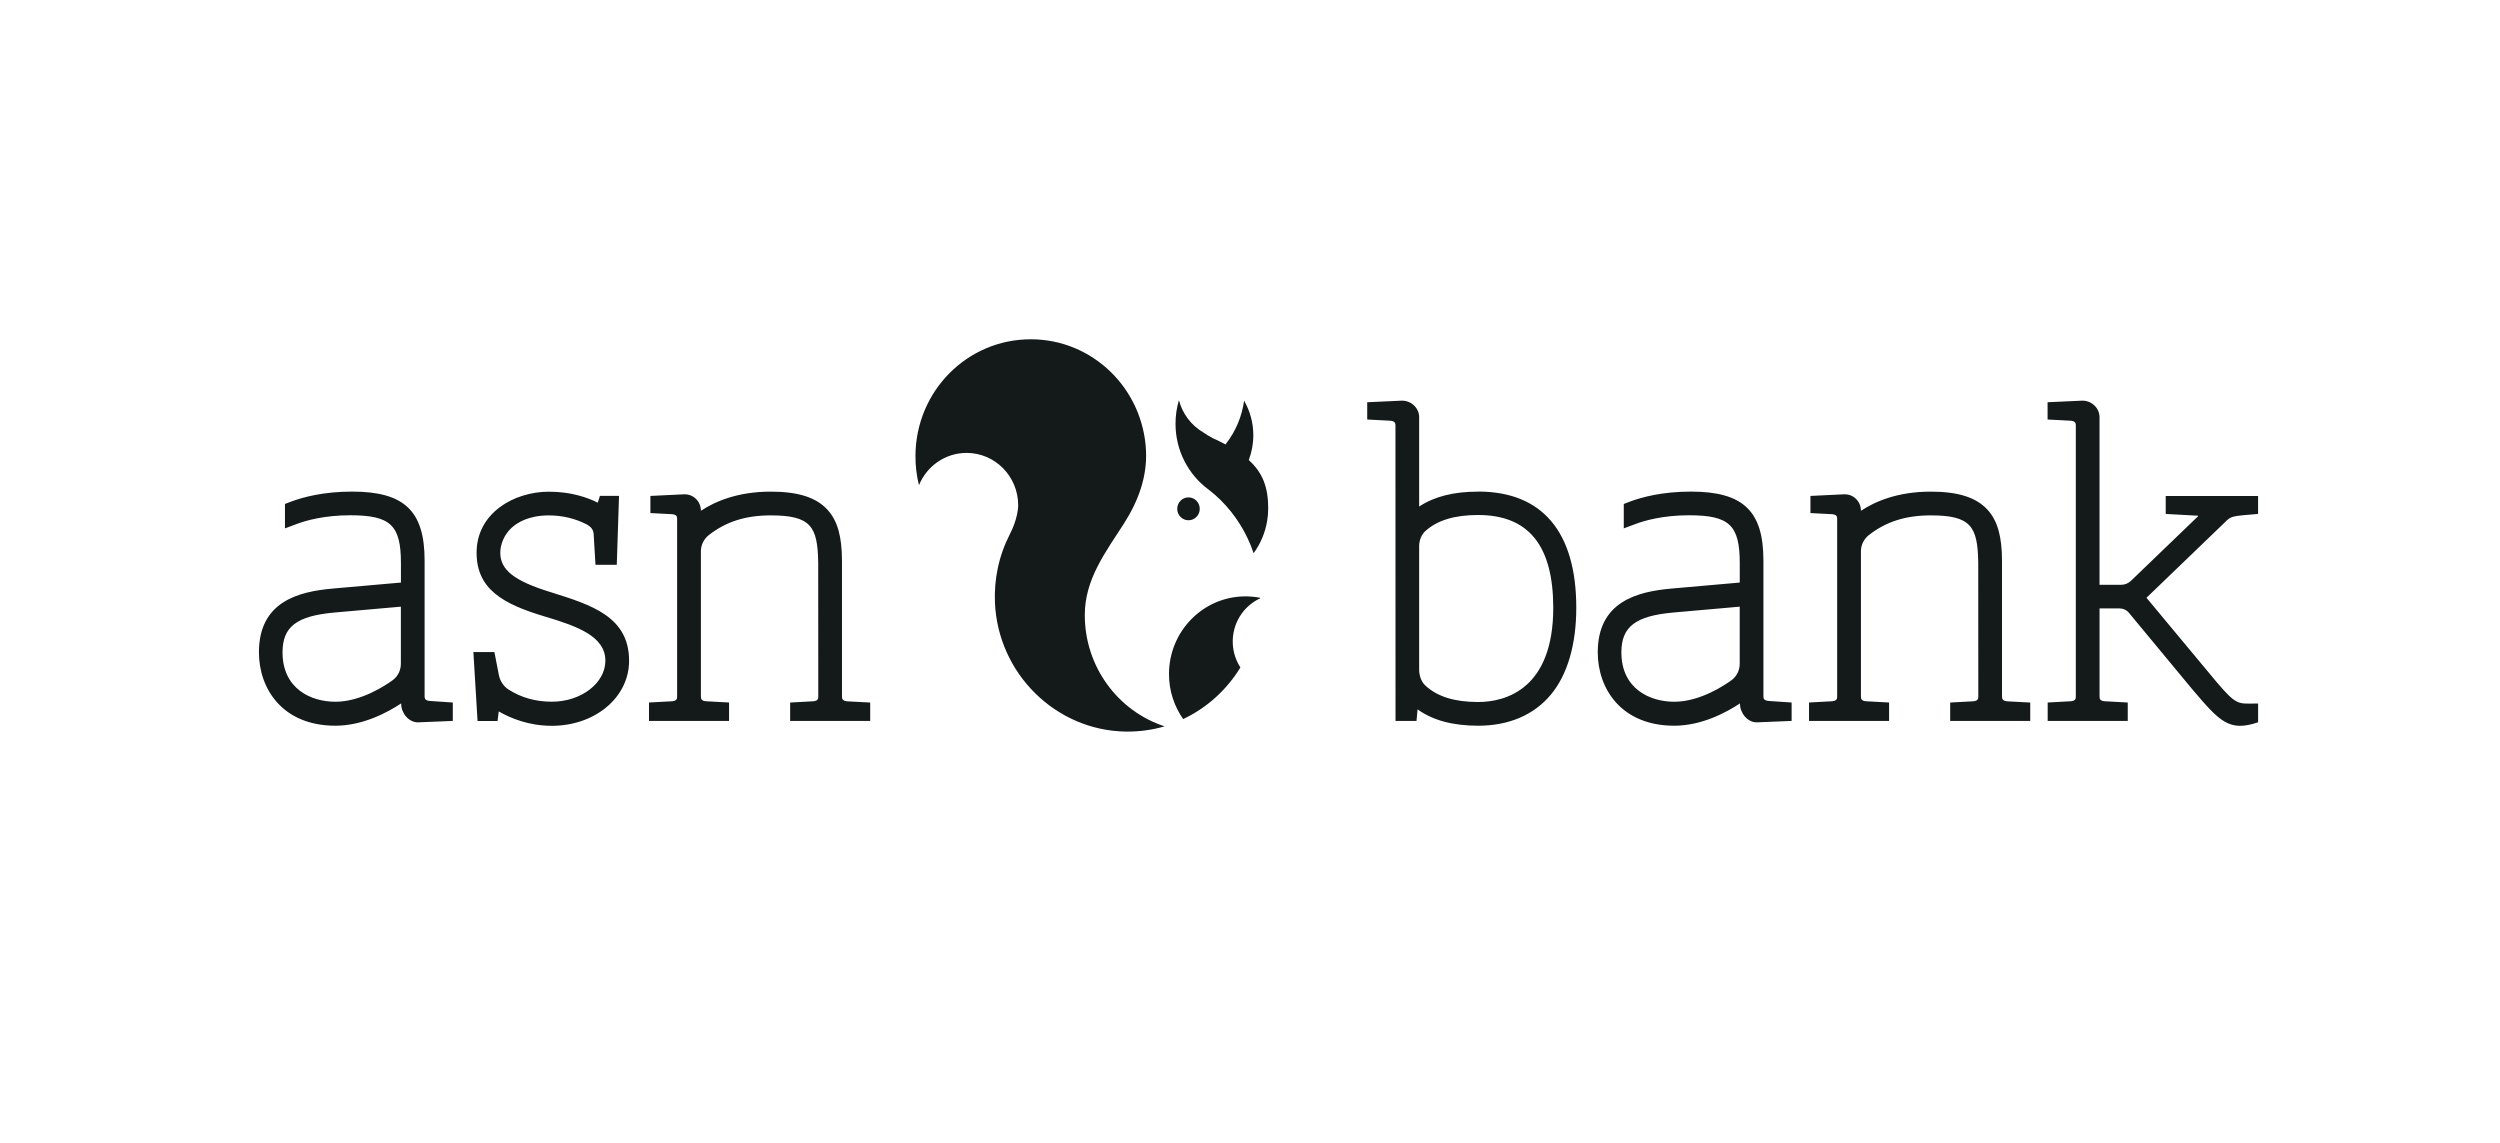 <?xml version="1.0" encoding="UTF-8"?>
<svg xmlns="http://www.w3.org/2000/svg" width="280" height="128" viewBox="0 0 280 128" fill="none">
  <g clip-path="url(#clip0_1931_37)">
    <path d="M121.497 68.882C121.497 64.859 123.829 61.846 125.885 58.632C127.461 56.17 128.493 53.441 128.353 50.473C128.023 43.526 122.371 37.996 115.449 38C108.325 38 102.578 43.795 102.531 51.029C102.523 52.173 102.659 53.281 102.924 54.34C103.794 52.218 105.854 50.726 108.259 50.726C111.45 50.726 114.036 53.352 114.036 56.592C114.036 56.913 113.98 57.274 113.907 57.629C113.742 58.408 113.452 59.154 113.088 59.862C112.479 61.055 112.02 62.338 111.74 63.691C111.491 64.9 111.381 66.164 111.432 67.458C111.759 75.437 118.247 81.832 126.109 81.937C127.611 81.955 129.062 81.75 130.432 81.351C125.247 79.655 121.497 74.718 121.497 68.889V68.882ZM130.927 75.497C130.927 77.376 131.515 79.11 132.514 80.535C135.169 79.285 137.394 77.264 138.925 74.755C138.433 73.99 138.121 73.092 138.073 72.115C137.963 69.87 139.241 67.883 141.143 67.01C141.143 66.992 141.143 66.973 141.143 66.954C140.611 66.85 140.06 66.794 139.494 66.794C134.761 66.794 130.927 70.691 130.927 75.497ZM134.372 56.987C134.372 56.279 133.806 55.708 133.109 55.708C132.411 55.708 131.849 56.282 131.849 56.991C131.849 57.699 132.415 58.27 133.112 58.27C133.81 58.27 134.372 57.696 134.372 56.991V56.987ZM139.862 51.521C140.192 50.656 140.372 49.72 140.372 48.739C140.372 47.33 139.99 46.013 139.34 44.876C139.094 46.669 138.385 48.306 137.339 49.664C137.313 49.701 137.295 49.742 137.269 49.779C136.817 49.537 136.329 49.298 135.8 49.056C135.411 48.855 135.062 48.638 134.75 48.418C133.432 47.643 132.44 46.356 132.04 44.824C131.79 45.659 131.658 46.543 131.658 47.46C131.658 50.492 133.116 53.176 135.36 54.832L135.382 54.847C135.844 55.209 136.289 55.585 136.707 56.003C138.363 57.647 139.645 59.683 140.405 61.958C141.184 60.891 141.72 59.635 141.933 58.266C142.002 57.83 142.039 57.382 142.039 56.928C142.039 54.552 141.404 52.915 139.858 51.521H139.862Z" fill="#141919"></path>
    <path d="M61.785 66.354L61.748 66.343C57.525 65.06 56.031 63.796 56.031 61.902C56.031 60.958 56.479 59.88 57.264 59.146C57.958 58.497 59.251 57.725 61.473 57.725C62.967 57.725 64.418 58.057 65.78 58.769C66.21 59.038 66.423 59.284 66.485 59.761L66.694 63.259H69.078L69.331 55.54H67.19L66.951 56.297C65.806 55.723 63.955 55.07 61.473 55.07C59.471 55.07 57.481 55.693 56.012 56.782C54.29 58.057 53.379 59.828 53.379 61.905C53.379 65.97 56.31 67.651 61.036 69.053C64.737 70.157 67.803 71.291 67.803 74.002C67.803 76.489 65.112 78.592 61.8 78.592C59.985 78.592 58.355 78.129 56.945 77.22C56.398 76.865 56.008 76.28 55.873 75.605L55.373 73.032H53.019L53.486 80.751H55.726C55.77 80.467 55.825 79.889 55.858 79.677C57.165 80.434 59.218 81.291 61.803 81.291C64.124 81.291 66.29 80.557 67.903 79.222C69.551 77.857 70.458 76.004 70.458 74.005C70.458 69.076 66.246 67.756 61.788 66.358L61.785 66.354ZM94.772 78.528C94.305 78.454 94.305 78.23 94.302 77.928V62.834C94.302 60.093 93.802 58.322 92.678 57.091C91.412 55.708 89.392 55.063 86.322 55.063C82.558 55.063 80.013 56.204 78.5 57.211V57.192C78.5 56.7 78.309 56.241 77.968 55.894C77.619 55.544 77.167 55.361 76.653 55.361L72.845 55.544V57.464L75.217 57.587C75.32 57.595 75.368 57.602 75.372 57.602C75.838 57.677 75.838 57.901 75.838 58.188V77.943C75.838 78.23 75.838 78.454 75.372 78.528C75.372 78.528 75.32 78.536 75.221 78.543L72.687 78.681V80.743H81.655V78.681L79.114 78.543C79.014 78.536 78.967 78.528 78.967 78.528C78.5 78.454 78.5 78.23 78.5 77.943V61.745C78.5 61.033 78.827 60.373 79.393 59.925C81.317 58.423 83.516 57.722 86.326 57.722C90.831 57.722 91.573 58.974 91.639 62.994L91.647 77.969C91.647 78.223 91.647 78.457 91.18 78.532C91.18 78.532 91.129 78.54 91.03 78.547L88.496 78.685V80.747H97.463V78.685L94.926 78.551C94.823 78.543 94.775 78.536 94.772 78.536V78.528ZM48.022 78.491C47.555 78.416 47.555 78.185 47.555 77.913V62.785C47.559 57.226 45.282 55.059 39.44 55.059C36.223 55.059 33.917 55.682 32.551 56.2L31.916 56.443V59.179L33.238 58.684C34.203 58.322 36.267 57.71 39.216 57.71C43.736 57.71 44.904 58.81 44.904 63.065V65.246L37.277 65.918C33.425 66.257 29 67.376 29 73.058C29 77.149 31.651 81.28 37.571 81.28C40.666 81.28 43.453 79.763 44.933 78.778V78.838C44.933 79.86 45.771 80.904 46.803 80.904L50.713 80.743V78.681L48.179 78.51C48.08 78.502 48.029 78.495 48.029 78.495L48.022 78.491ZM44.004 76.164C43.226 76.735 40.464 78.596 37.563 78.596C34.831 78.596 31.644 77.145 31.644 73.062C31.644 70.187 33.23 68.975 37.501 68.599L44.897 67.946V74.337C44.897 75.068 44.562 75.75 44.004 76.161V76.164ZM197.969 78.491C197.503 78.416 197.503 78.185 197.503 77.913V62.785C197.507 57.226 195.23 55.059 189.388 55.059C186.171 55.059 183.865 55.682 182.499 56.2L181.863 56.443V59.179L183.185 58.684C184.151 58.322 186.215 57.71 189.164 57.71C193.684 57.71 194.852 58.81 194.852 63.065V65.246L187.225 65.918C183.373 66.257 178.948 67.376 178.948 73.058C178.948 77.149 181.599 81.28 187.519 81.28C190.614 81.28 193.401 79.763 194.881 78.778V78.838C194.881 79.86 195.718 80.904 196.75 80.904L200.661 80.743V78.681L198.127 78.51C198.028 78.502 197.977 78.495 197.977 78.495L197.969 78.491ZM193.956 76.164C193.177 76.735 190.416 78.596 187.515 78.596C184.783 78.596 181.595 77.145 181.595 73.062C181.595 70.187 183.182 68.975 187.452 68.599L194.848 67.946V74.337C194.848 75.068 194.514 75.75 193.956 76.161V76.164ZM165.548 55.063C162.809 55.063 160.646 55.611 158.946 56.733V46.718C158.946 45.718 158.072 44.872 157.036 44.872L153.129 45.051V46.986L155.666 47.117C155.773 47.124 155.821 47.132 155.824 47.136C156.254 47.206 156.28 47.426 156.291 47.602L156.298 80.743H158.648L158.766 79.449C160.495 80.684 162.721 81.28 165.559 81.28C168.978 81.28 171.787 80.083 173.682 77.816C175.58 75.549 176.543 72.137 176.543 68.062C176.543 59.586 172.742 55.056 165.559 55.056L165.548 55.063ZM165.548 78.625C162.919 78.625 160.987 78.025 159.647 76.787C159.199 76.373 158.946 75.695 158.946 75.027V61.174C158.946 60.492 159.206 59.866 159.662 59.459C161.002 58.262 162.926 57.681 165.548 57.681C171.211 57.681 173.961 61.115 173.965 68.069C173.965 77.115 168.692 78.625 165.548 78.625ZM251.612 57.673C252.559 57.587 252.905 57.561 252.905 57.561V55.555H242.56V57.561L246.159 57.759C246.192 57.759 246.207 57.8 246.181 57.822L238.664 65.056C238.367 65.34 237.977 65.496 237.57 65.496H235.146V46.718C235.146 45.718 234.276 44.872 233.237 44.872L229.329 45.051V46.986L231.867 47.117C231.973 47.124 232.021 47.132 232.025 47.136C232.454 47.206 232.484 47.426 232.491 47.602V77.947C232.491 78.23 232.491 78.454 232.025 78.528C232.025 78.528 231.973 78.536 231.874 78.543L229.34 78.681V80.743H238.308V78.681L235.767 78.543C235.668 78.536 235.62 78.528 235.62 78.528C235.153 78.454 235.15 78.23 235.15 77.943V68.144H237.412C237.805 68.144 238.176 68.319 238.429 68.621C240.155 70.687 245.516 77.175 245.516 77.175C248.612 80.818 249.644 81.996 252.908 80.896V78.797C252.706 78.797 252.699 78.797 252.596 78.797C250.69 78.797 250.518 79.065 248.193 76.31C248.021 76.108 241.154 67.842 240.405 66.95L248.983 58.695C249.787 57.912 249.721 57.841 251.616 57.669L251.612 57.673ZM224.695 78.528C224.229 78.454 224.229 78.23 224.225 77.928V62.834C224.225 60.093 223.726 58.322 222.602 57.091C221.335 55.708 219.316 55.063 216.246 55.063C212.482 55.063 209.937 56.204 208.424 57.211V57.192C208.424 56.7 208.233 56.241 207.892 55.894C207.543 55.544 207.091 55.361 206.577 55.361L202.769 55.544V57.464L205.141 57.587C205.244 57.595 205.292 57.602 205.295 57.602C205.762 57.677 205.762 57.901 205.762 58.188V77.943C205.762 78.23 205.762 78.454 205.295 78.528C205.295 78.528 205.244 78.536 205.145 78.543L202.611 78.681V80.743H211.578V78.681L209.037 78.543C208.938 78.536 208.89 78.528 208.89 78.528C208.424 78.454 208.424 78.23 208.424 77.943V61.745C208.424 61.033 208.751 60.373 209.316 59.925C211.241 58.423 213.44 57.722 216.249 57.722C220.755 57.722 221.497 58.974 221.563 62.994L221.57 77.969C221.57 78.223 221.57 78.457 221.104 78.532C221.104 78.532 221.052 78.54 220.953 78.547L218.42 78.685V80.747H227.387V78.685L224.849 78.551C224.747 78.543 224.699 78.536 224.695 78.536V78.528Z" fill="#141919"></path>
  </g>
  <defs>
    <clipPath id="clip0_1931_37">
      <rect width="224" height="44" fill="white" transform="translate(29 38)"></rect>
    </clipPath>
  </defs>
</svg>
